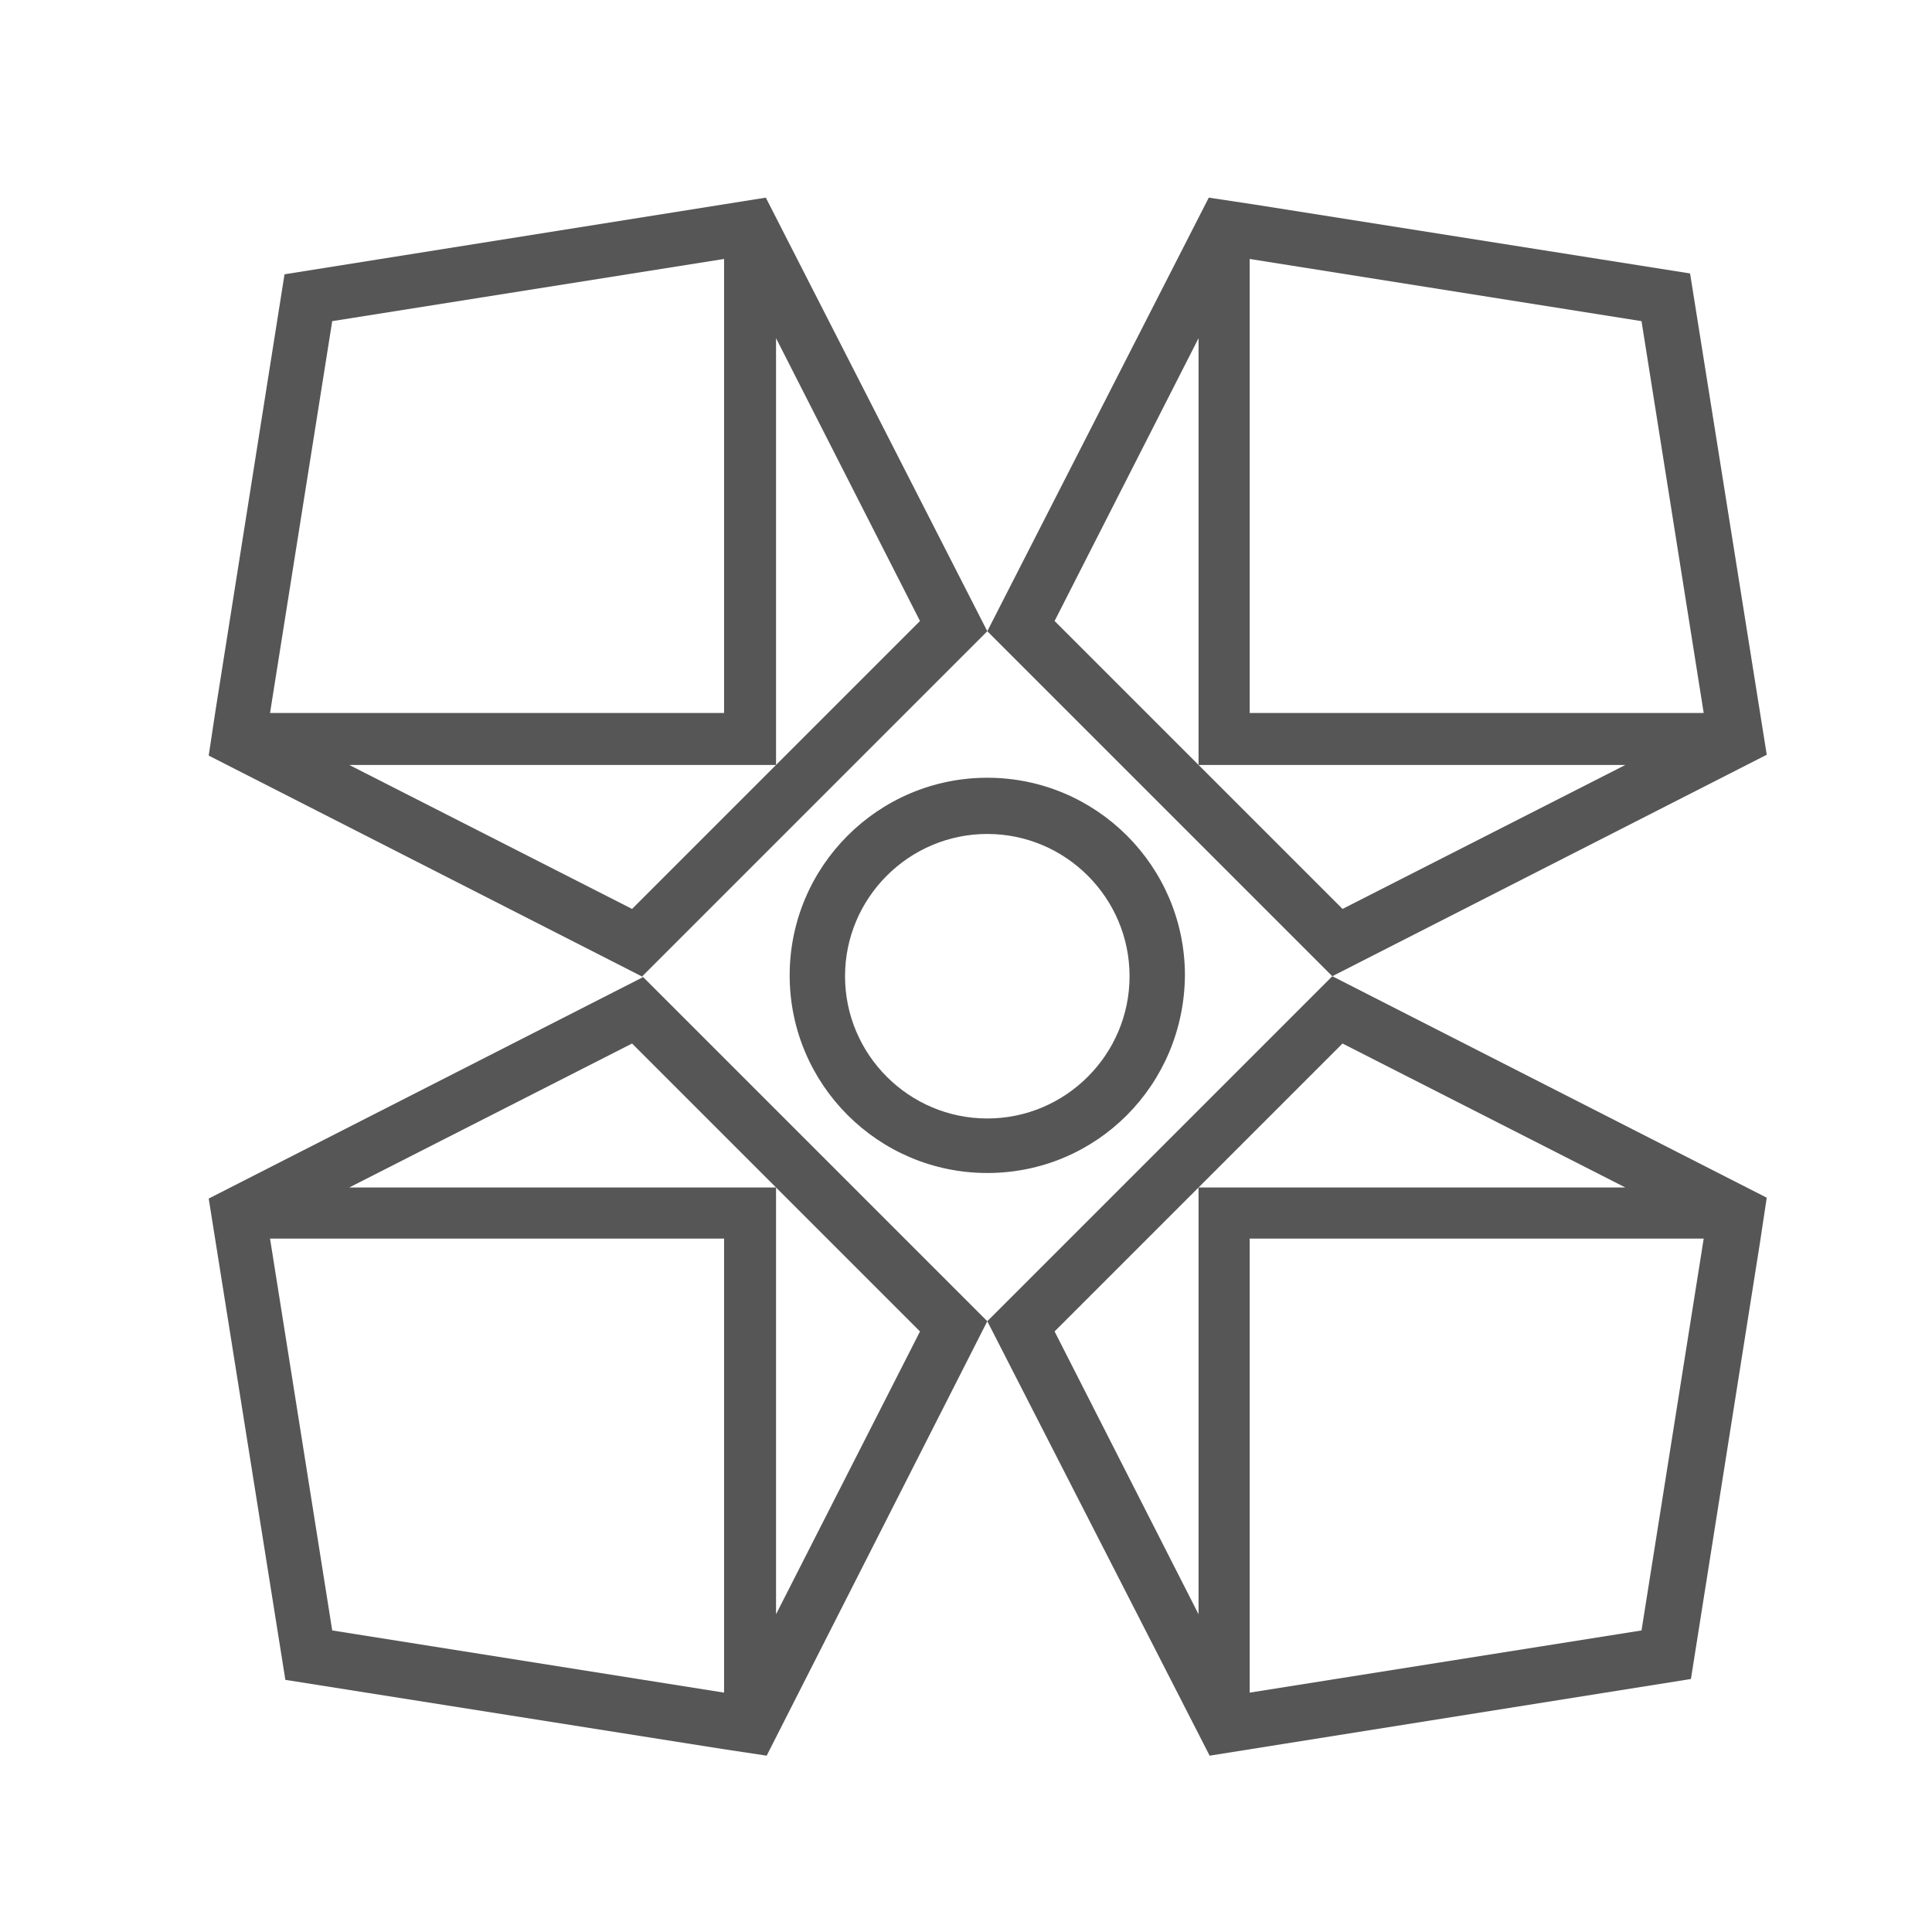<?xml version="1.0" encoding="utf-8"?>
<!-- Generator: Adobe Illustrator 19.0.0, SVG Export Plug-In . SVG Version: 6.00 Build 0)  -->
<svg version="1.1" id="图层_1" xmlns="http://www.w3.org/2000/svg" xmlns:xlink="http://www.w3.org/1999/xlink" x="0px" y="0px"
	 viewBox="0 0 226.8 226.8" style="enable-background:new 0 0 226.8 226.8;" xml:space="preserve">
<style type="text/css">
	.st0{fill:#565656;}
</style>
<g>
	<path class="st0" d="M198.4,32.1L147.2,24l-5.3-0.8l-26,50.9l40.5,40.5l51-26L198.4,32.1z M146.7,30.4l46,7.3l7.3,46h-53.3V30.4z
		 M157.6,106.7l-16.9-16.9l-16.9-16.9l16.9-33.2v50.1h50.1L157.6,106.7z"/>
	<path class="st0" d="M115.9,74.1l-26-50.9l-56.5,9l-8.1,51.2l-0.8,5.3l51,26l-0.1-0.1L115.9,74.1z M39,37.7l46-7.3v53.3H31.7
		L39,37.7z M41,89.8h50.1V39.7L108,72.9L91.1,89.8l-16.9,16.9L41,89.8z"/>
	<path class="st0" d="M115.9,155.1l-40.4-40.4l-51,26l9,56.5l51.2,8.1l5.3,0.8L115.9,155.1l26.1,51l56.5-9l8.1-51.2l0.8-5.3l-51-26
		L115.9,155.1z M85,198.7l-46-7.3l-7.3-46H85V198.7z M91.1,189.5v-50.1H41l33.2-16.9l16.9,16.9l16.9,16.9L91.1,189.5z M192.7,191.4
		l-46,7.3v-53.3H200L192.7,191.4z M190.8,139.4h-50.1v50.1l-16.9-33.2l16.9-16.9l16.9-16.9L190.8,139.4z"/>
</g>
<path class="st0" d="M115.9,91.3c-12.8,0-23.2,10.4-23.2,23.2c0,12.8,10.4,23.2,23.2,23.2c12.8,0,23.1-10.3,23.2-23.2
	C139.1,101.7,128.7,91.3,115.9,91.3z M115.9,131.3c-9.2,0-16.7-7.5-16.7-16.7s7.5-16.7,16.7-16.7c9.2,0,16.7,7.5,16.7,16.7
	S125.1,131.3,115.9,131.3z"/>
<path id="XMLID_15_" d="M363.3,117.5c4.1-4,10.7-3.9,14.7,0.3c4,4.1,3.9,10.7-0.3,14.7c-4.1,4-10.7,3.9-14.7-0.3
	C359,128.1,359.1,121.5,363.3,117.5 M451.9,126.4l-82.8,80.1L289,123.6l82.8-80.1L451.9,126.4z M379.6,81.9
	c-2.2-3.6-4.9-6.7-8.3-9.4l0,0c-3.4,2.6-6.3,5.7-8.6,9.1L379.6,81.9z M422.9,125.9c-2.6-3.4-5.7-6.3-9.1-8.6l-0.3,16.8
	C417.1,132,420.3,129.2,422.9,125.9z M361.3,168c2.2,3.6,4.9,6.7,8.3,9.4c3.4-2.6,6.3-5.7,8.6-9.1L361.3,168z M327.4,115.8
	c-3.6,2.2-6.7,4.9-9.4,8.3l0,0c2.6,3.4,5.7,6.3,9.1,8.6L327.4,115.8z M393.6,71.8l-17.2-0.3c3.2,3.1,5.9,6.6,8,10.5l19.5,0.3
	L393.6,71.8z M353.3,67.1l36.3,0.6l-17.8-18.5L353.3,67.1z M338.7,81.2l19.5,0.3c2.2-3.8,5-7.3,8.3-10.2L349.3,71L338.7,81.2z
	 M317.3,101.9l-0.3,17.2c3.1-3.2,6.6-5.9,10.5-8l0.3-19.5L317.3,101.9z M312.6,142.2l0.6-36.3l-18.5,17.8L312.6,142.2z M326.7,156.8
	l0.3-19.5c-3.8-2.2-7.3-5-10.2-8.3l-0.3,17.2L326.7,156.8z M347.4,178.2l17.2,0.3c-3.2-3.1-5.9-6.6-8-10.5l-19.5-0.3L347.4,178.2z
	 M387.6,182.9l-36.3-0.6l17.8,18.5L387.6,182.9z M402.3,168.7l-19.5-0.3c-2.2,3.8-5,7.3-8.3,10.2l17.2,0.3L402.3,168.7z M414.2,93.2
	l-0.3,19.5c3.8,2.2,7.3,5,10.2,8.3l0.3-17.2L414.2,93.2z M409,162.2l1.3-73.2l-2.5-2.6l-73.2-1.3l-2.6,2.5l-1.3,73.2l2.5,2.6
	l73.2,1.3L409,162.2z M423.6,148.1l0.3-17.2c-3.1,3.2-6.6,5.9-10.5,8l-0.3,19.5L423.6,148.1z M428.4,107.8l-0.6,36.3l18.5-17.8
	L428.4,107.8z M387.7,142.8c-9.8,9.5-25.5,9.2-35-0.6s-9.2-25.5,0.6-35c9.8-9.5,25.5-9.2,35,0.6
	C397.8,117.6,397.5,133.3,387.7,142.8z M390.5,145.7c-11.4,11.1-29.7,10.7-40.7-0.7c-11.1-11.4-10.7-29.7,0.7-40.7
	c11.4-11.1,29.7-10.7,40.7,0.7S401.9,134.7,390.5,145.7z M360.5,114.6c5.7-5.5,14.8-5.4,20.4,0.3c5.5,5.7,5.4,14.8-0.3,20.4
	c-5.7,5.5-14.8,5.4-20.4-0.3S354.7,120.2,360.5,114.6z"/>
</svg>
